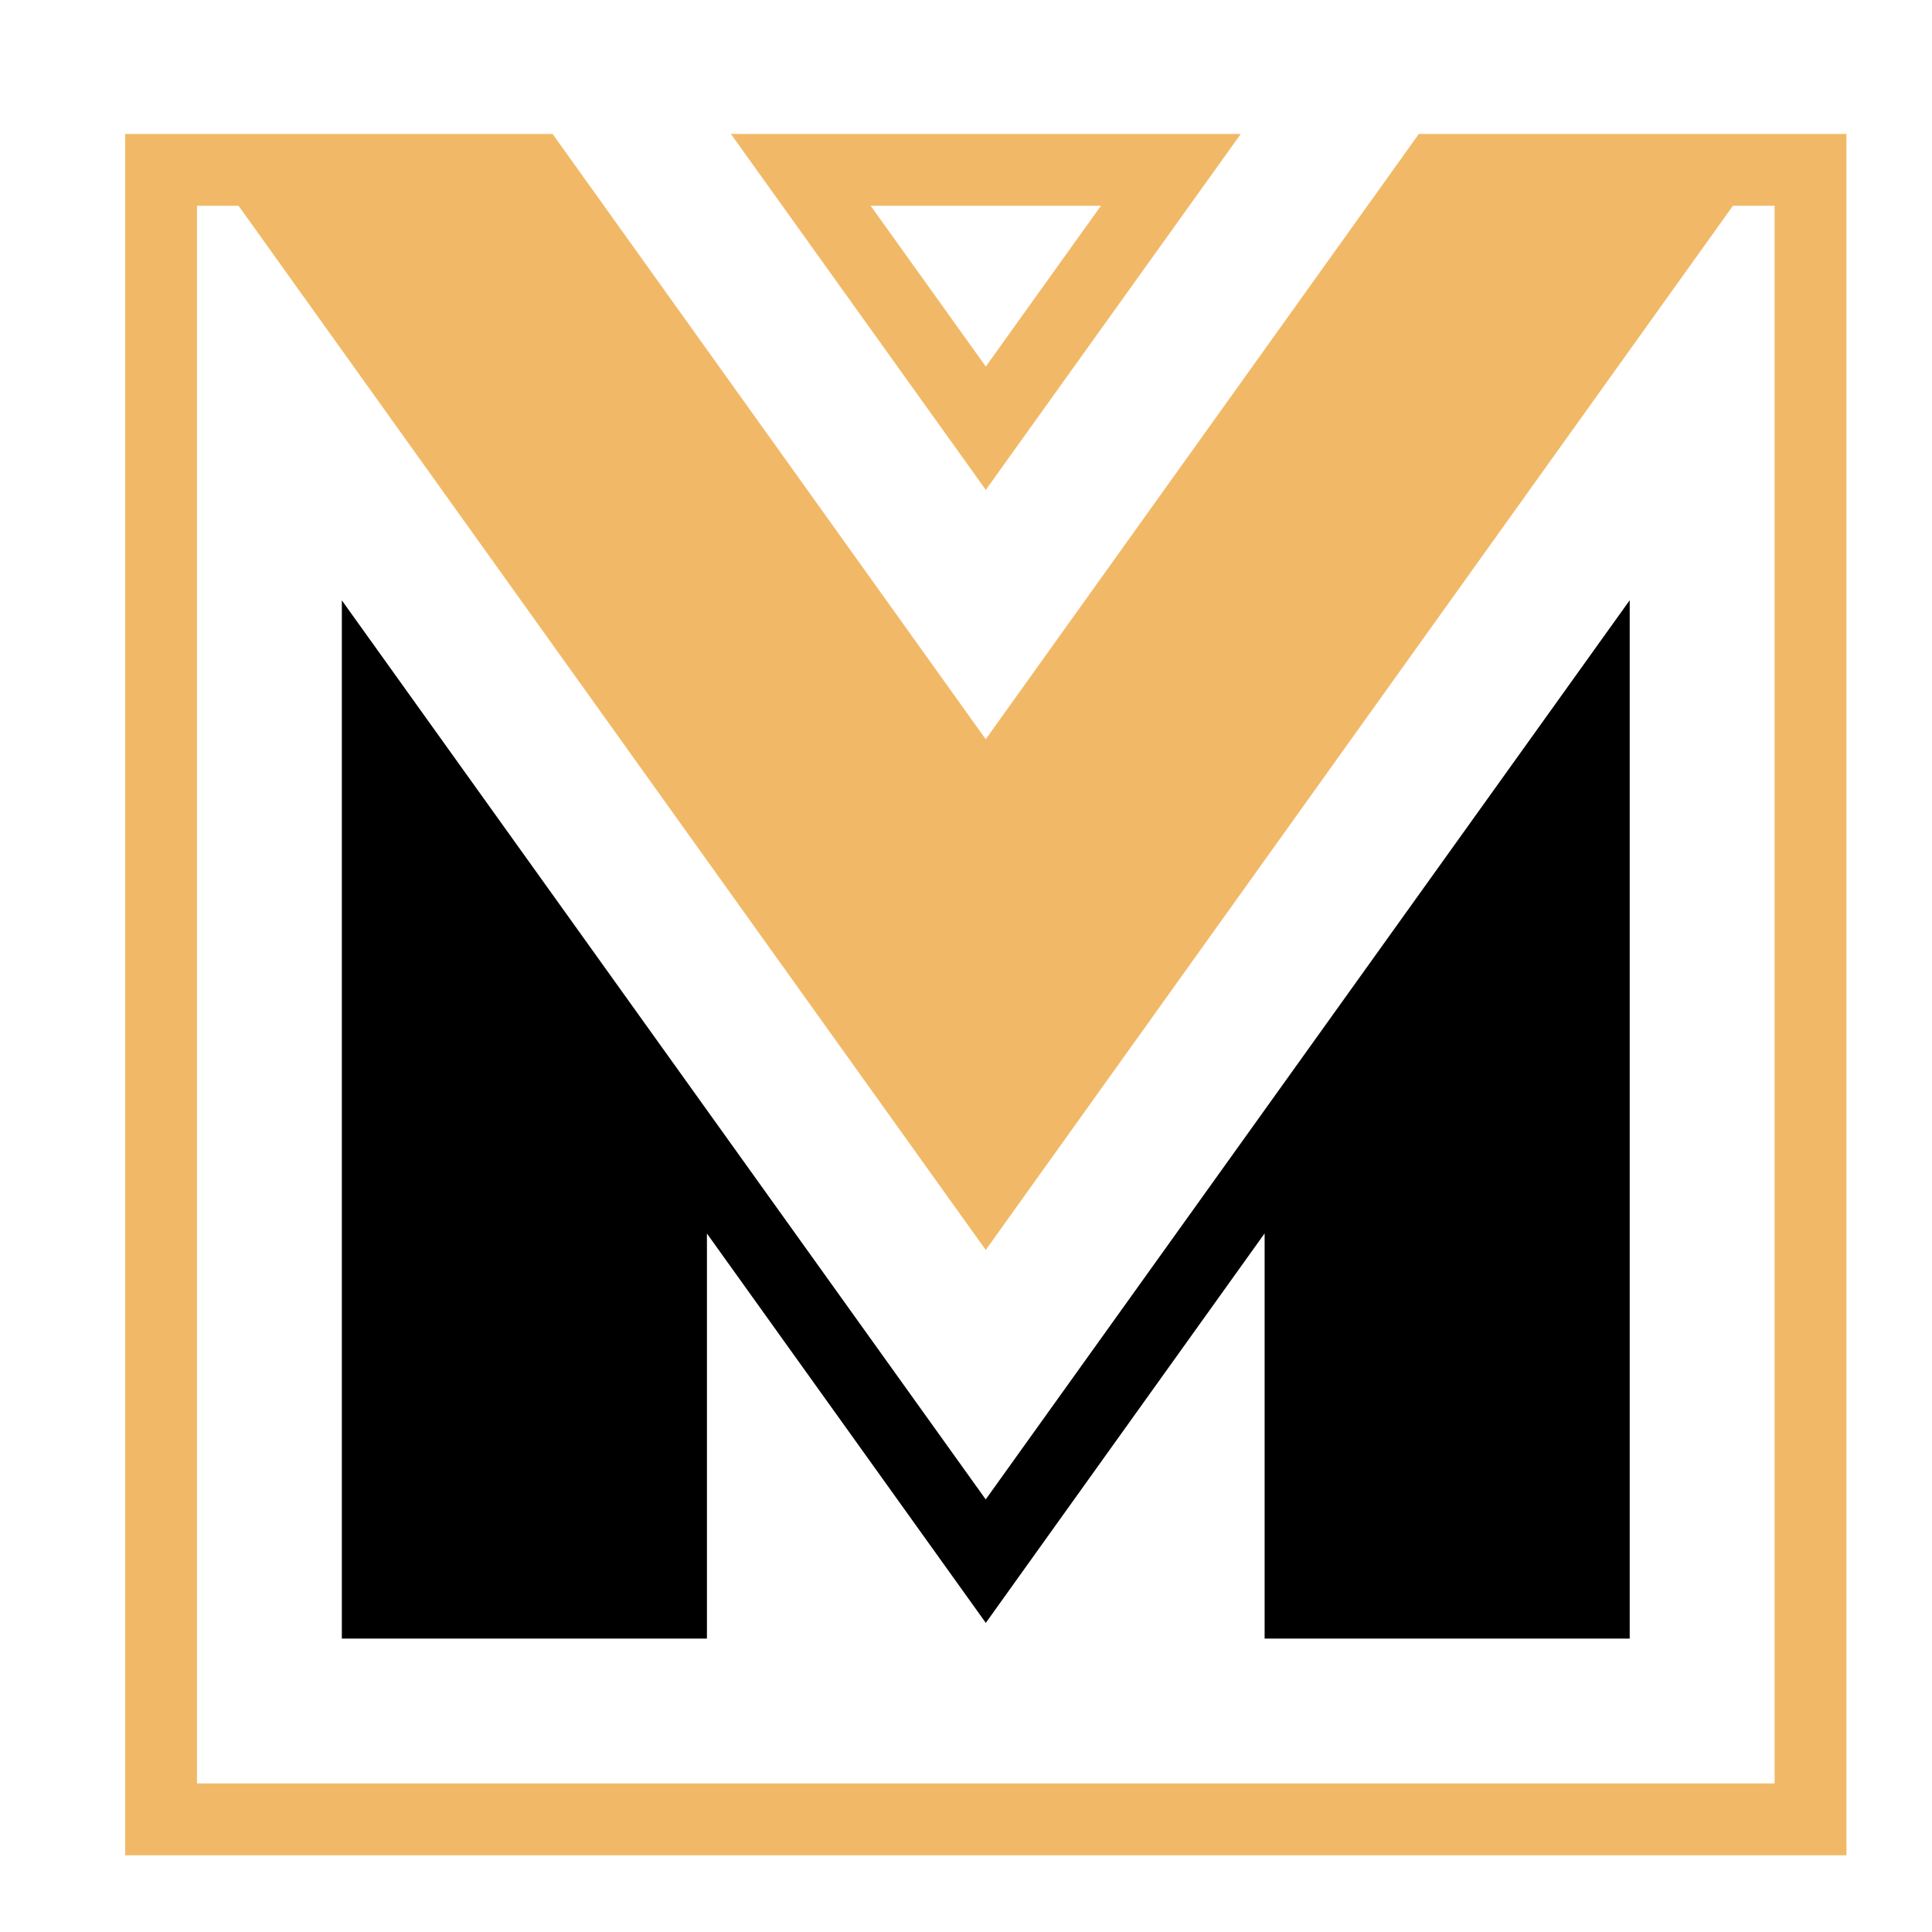 <?xml version="1.0" encoding="utf-8"?>
<!-- Generator: Adobe Illustrator 16.0.0, SVG Export Plug-In . SVG Version: 6.00 Build 0)  -->
<!DOCTYPE svg PUBLIC "-//W3C//DTD SVG 1.1//EN" "http://www.w3.org/Graphics/SVG/1.1/DTD/svg11.dtd">
<svg version="1.1" id="Calque_1" xmlns="http://www.w3.org/2000/svg" xmlns:xlink="http://www.w3.org/1999/xlink" x="0px" y="0px"
	 width="32px" height="32px" viewBox="0 0 32 32" enable-background="new 0 0 32 32" xml:space="preserve">
<g>
	<path fill="#F1B967" d="M23.5,2.219l-7.172,10.023v0.004L9.153,2.219H2.073v28.51h14.255h4.22h10.035V2.219H23.5z M29.394,29.539
		h-9.696h-3.369H3.263V3.408h0.688l12.377,17.297v-0.003L28.703,3.408h0.69V29.539z"/>
	<path fill="#F1B967" d="M20.551,2.219h-4.223h-4.222l4.222,5.895L20.551,2.219z M14.421,3.408h1.907h1.907l-1.907,2.663
		L14.421,3.408z"/>
	<polygon points="16.328,24.837 5.662,9.944 5.662,27.14 11.709,27.14 11.709,20.431 16.328,26.88 17.06,25.857 20.946,20.429 
		20.946,27.14 26.993,27.14 26.993,9.942 16.328,24.833 	"/>
</g>
</svg>
